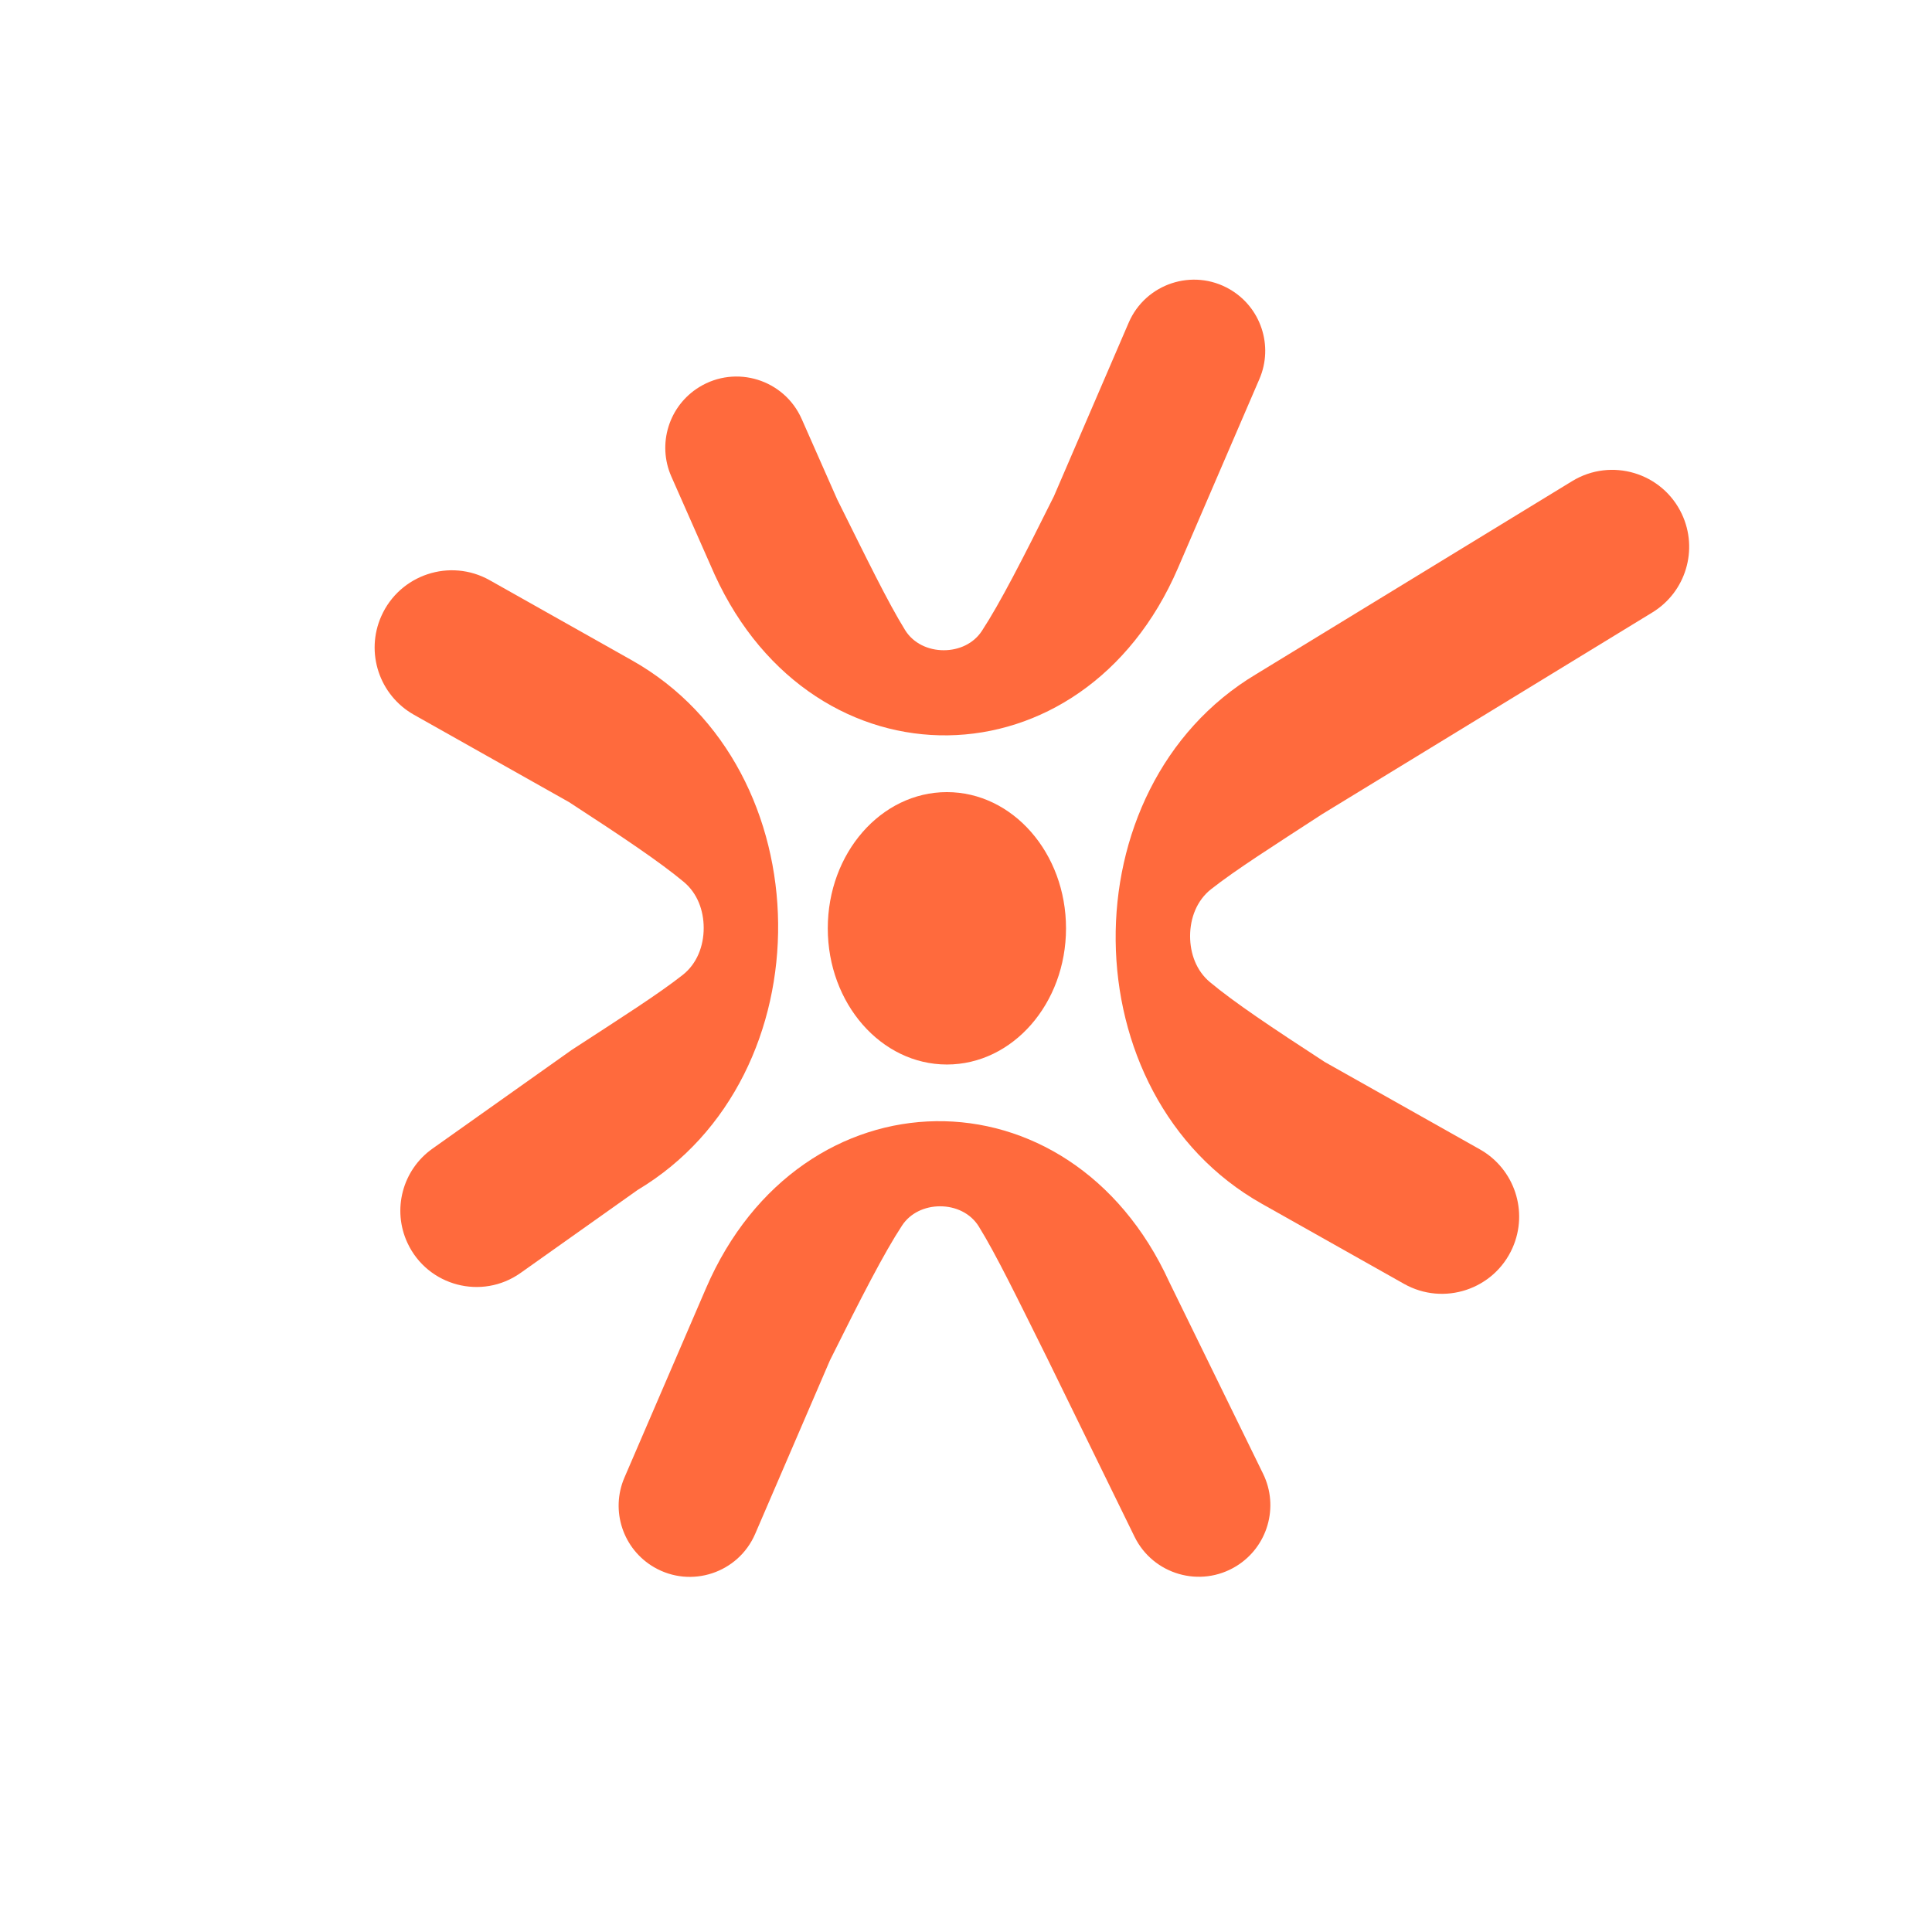 <svg width="1024" height="1024" viewBox="0 0 1024 1024" fill="none" xmlns="http://www.w3.org/2000/svg">
<ellipse cx="501.876" cy="492.023" rx="63.136" ry="72.188" fill="#FF6A3D"/>
<path d="M219.409 378.845L301.606 425.143C329.543 443.314 349.565 456.707 362.462 467.468C369.616 473.437 372.974 482.536 372.974 491.853C372.974 501.453 369.398 510.795 361.855 516.733C348.903 526.931 329.283 539.394 303.02 556.476L229.216 608.804C213.255 620.121 207.704 641.252 216.042 658.952C226.755 681.692 255.419 689.222 275.925 674.684L337.981 630.688C438.621 570.52 436.864 407.398 334.957 349.998L259.573 307.538C238.543 295.693 211.882 304.53 202.09 326.592C193.533 345.87 201.032 368.494 219.409 378.845Z" fill="#FF6A3D"/>
<path d="M784.344 609.173L702.148 562.875C674.21 544.704 654.189 531.311 641.291 520.55C634.137 514.581 630.779 505.482 630.779 496.165C630.779 486.566 634.356 477.223 641.898 471.285C654.851 461.088 674.47 448.624 700.734 431.542L875.776 324.611C893.54 313.759 900.278 291.268 891.407 272.436C881.067 250.488 853.967 242.368 833.262 255.016L665.772 357.33C565.132 417.499 566.89 580.621 668.796 638.021L744.18 680.48C765.211 692.325 791.872 683.488 801.663 661.427C810.22 642.148 802.721 619.524 784.344 609.173Z" fill="#FF6A3D"/>
<path d="M598.226 171.03L558.584 263.037C542.025 296.318 530.003 319.774 520.395 334.429C515.982 341.159 508.259 344.637 500.212 344.637C491.959 344.637 484.069 340.973 479.721 333.958C470.574 319.203 459.36 296.091 443.719 264.653L424.922 222.085C415.675 201.144 390.071 193.182 370.579 205.186C354.509 215.082 348.213 235.325 355.837 252.59L378.813 304.627C431.436 419.696 574.104 417.686 624.307 301.17L667.514 200.884C675.073 183.34 668.324 162.916 651.802 153.329C632.247 141.983 607.172 150.267 598.226 171.03Z" fill="#FF6A3D"/>
<path d="M400.265 812.97L439.907 720.964C456.466 687.682 468.488 664.226 478.096 649.572C482.509 642.842 490.232 639.363 498.279 639.363C506.532 639.363 514.422 643.028 518.77 650.042C527.917 664.798 539.131 687.909 554.772 719.347L601.306 814.452C611.152 834.573 636.198 841.826 655.272 830.08C671.899 819.84 678.036 798.649 669.454 781.108L619.678 679.373C567.055 564.305 424.387 566.314 374.184 682.831L330.977 783.116C323.418 800.66 330.167 821.084 346.689 830.671C366.244 842.017 391.319 833.733 400.265 812.97Z" fill="#FF6A3D"/>
</svg>
